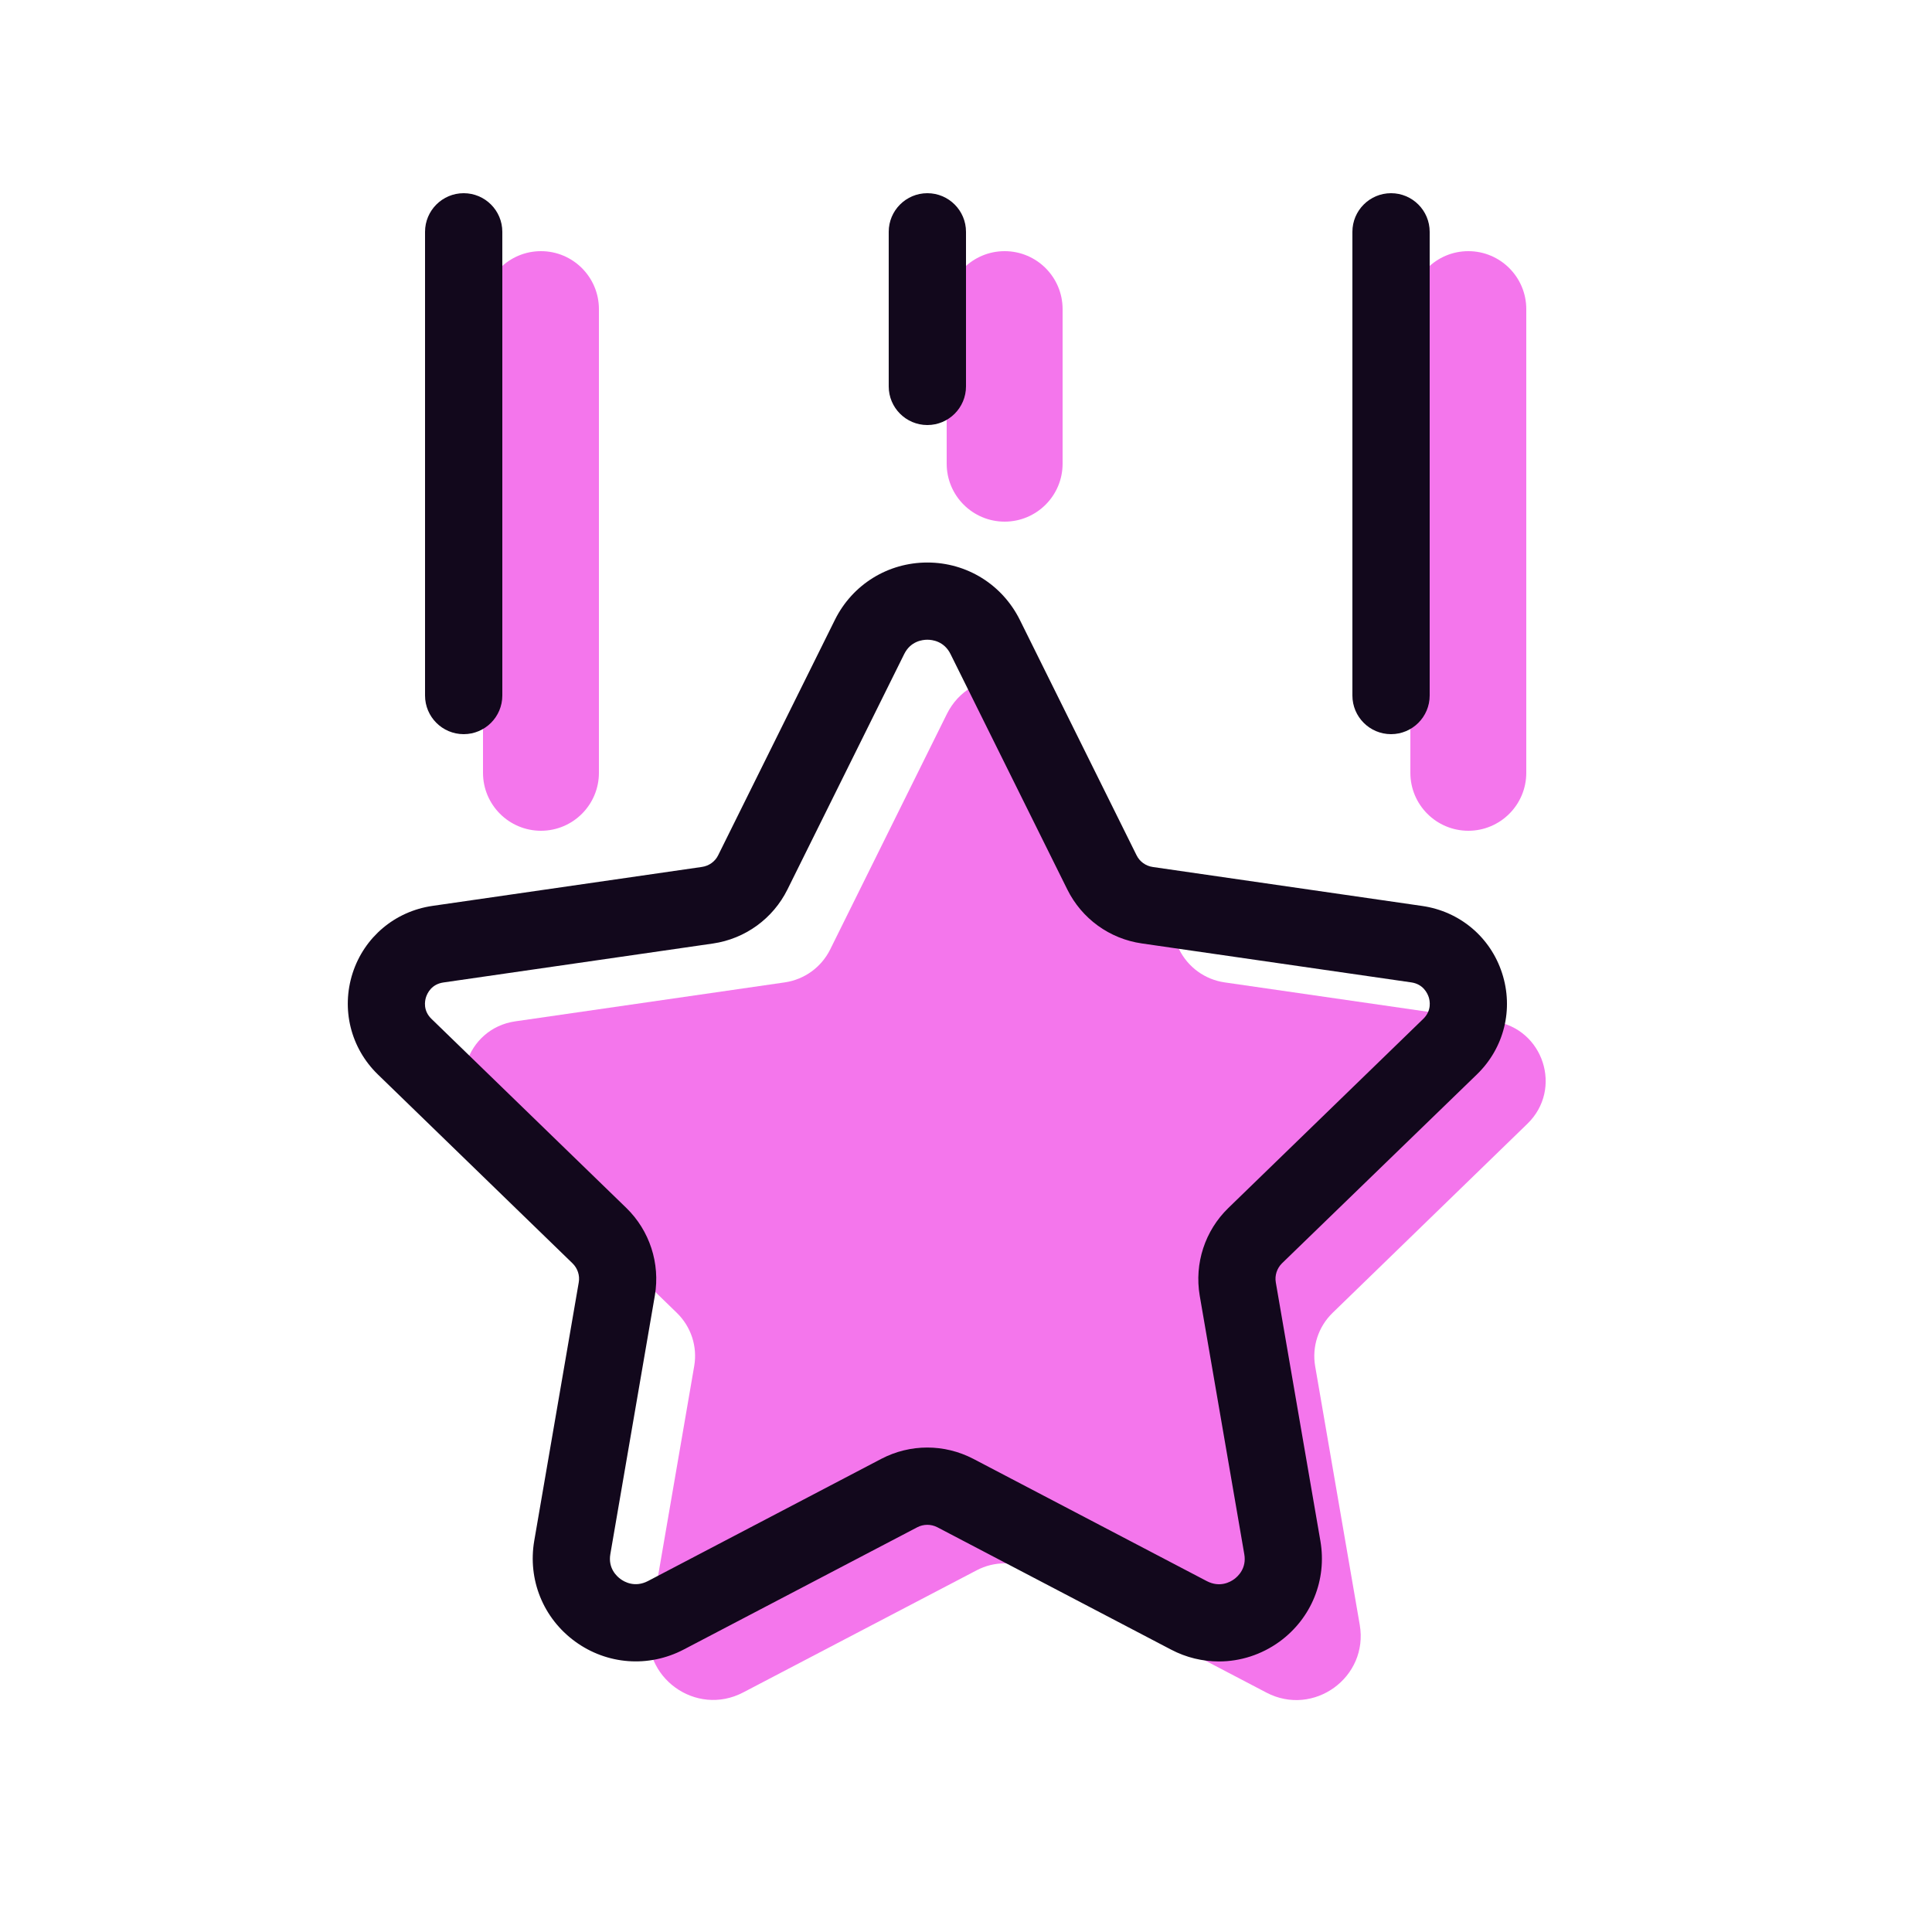 <svg xmlns="http://www.w3.org/2000/svg" width="25" height="25" viewBox="0 0 25 25" fill="none">
<path d="M17.243 16.989C17.059 17.168 16.975 17.426 17.018 17.678L17.595 21.025C17.712 21.704 16.998 22.222 16.387 21.902L13.363 20.319C13.136 20.2 12.866 20.2 12.639 20.319L9.617 21.9C9.004 22.221 8.289 21.702 8.407 21.022L8.983 17.677C9.027 17.424 8.942 17.167 8.758 16.988L6.237 14.542C5.774 14.093 6.029 13.308 6.668 13.216L10.155 12.712C10.409 12.675 10.628 12.516 10.742 12.287L12.252 9.24C12.558 8.622 13.442 8.622 13.749 9.24L15.259 12.287C15.373 12.516 15.592 12.675 15.846 12.712L19.333 13.216C19.972 13.309 20.228 14.093 19.764 14.542L17.243 16.989ZM13 6.75C13.414 6.75 13.75 6.414 13.75 6V4C13.75 3.586 13.414 3.25 13 3.25C12.586 3.25 12.25 3.586 12.25 4V6C12.25 6.414 12.586 6.75 13 6.75ZM19 10.75C19.414 10.75 19.75 10.414 19.75 10V4C19.75 3.586 19.414 3.25 19 3.25C18.586 3.25 18.25 3.586 18.25 4V10C18.25 10.414 18.586 10.75 19 10.75ZM7 10.75C7.414 10.75 7.75 10.414 7.75 10V4C7.75 3.586 7.414 3.25 7 3.25C6.586 3.25 6.25 3.586 6.25 4V10C6.25 10.414 6.586 10.75 7 10.75Z" fill="#F476EC"/>
<path d="M19.112 13.902C19.464 13.56 19.588 13.059 19.437 12.593C19.286 12.126 18.889 11.793 18.403 11.723L14.918 11.219C14.826 11.206 14.747 11.149 14.707 11.067L13.196 8.02C12.968 7.563 12.51 7.279 12 7.279C11.49 7.279 11.031 7.563 10.804 8.02L9.293 11.067C9.253 11.149 9.174 11.205 9.083 11.218L5.597 11.722C5.111 11.792 4.714 12.126 4.563 12.592C4.413 13.058 4.537 13.56 4.888 13.902L7.409 16.348C7.474 16.412 7.505 16.504 7.489 16.594L6.913 19.938C6.827 20.441 7.029 20.94 7.442 21.241C7.855 21.542 8.393 21.582 8.847 21.345L11.869 19.763C11.949 19.721 12.048 19.72 12.13 19.763L15.154 21.346C15.35 21.449 15.562 21.499 15.774 21.499C16.049 21.499 16.324 21.412 16.558 21.242C16.97 20.941 17.172 20.443 17.086 19.941L16.509 16.595C16.493 16.504 16.524 16.412 16.588 16.348L19.112 13.902ZM15.524 16.764L16.101 20.111C16.133 20.293 16.02 20.398 15.97 20.434C15.92 20.471 15.786 20.547 15.617 20.46L12.594 18.877C12.407 18.78 12.203 18.731 11.999 18.731C11.795 18.731 11.591 18.78 11.405 18.877L8.384 20.459C8.215 20.546 8.08 20.47 8.03 20.433C7.979 20.396 7.866 20.292 7.898 20.109L8.474 16.763C8.544 16.348 8.407 15.925 8.105 15.631L5.584 13.185C5.472 13.077 5.497 12.951 5.513 12.902C5.53 12.852 5.583 12.735 5.739 12.713L9.226 12.209C9.643 12.148 10.002 11.887 10.189 11.511L11.7 8.464C11.783 8.296 11.937 8.278 12 8.278C12.063 8.278 12.217 8.296 12.3 8.464L13.811 11.51C13.998 11.887 14.357 12.148 14.775 12.208L18.261 12.712C18.416 12.734 18.47 12.852 18.487 12.901C18.503 12.95 18.528 13.076 18.417 13.184L15.895 15.631C15.592 15.925 15.454 16.348 15.524 16.764ZM5.5 9V3C5.5 2.724 5.724 2.5 6 2.5C6.276 2.5 6.5 2.724 6.5 3V9C6.5 9.276 6.276 9.5 6 9.5C5.724 9.5 5.5 9.276 5.5 9ZM11.5 5V3C11.5 2.724 11.724 2.5 12 2.5C12.276 2.5 12.5 2.724 12.5 3V5C12.5 5.276 12.276 5.5 12 5.5C11.724 5.5 11.5 5.276 11.5 5ZM17.5 9V3C17.5 2.724 17.724 2.5 18 2.5C18.276 2.5 18.5 2.724 18.5 3V9C18.5 9.276 18.276 9.5 18 9.5C17.724 9.5 17.5 9.276 17.5 9Z" fill="#12081C"/>
</svg>